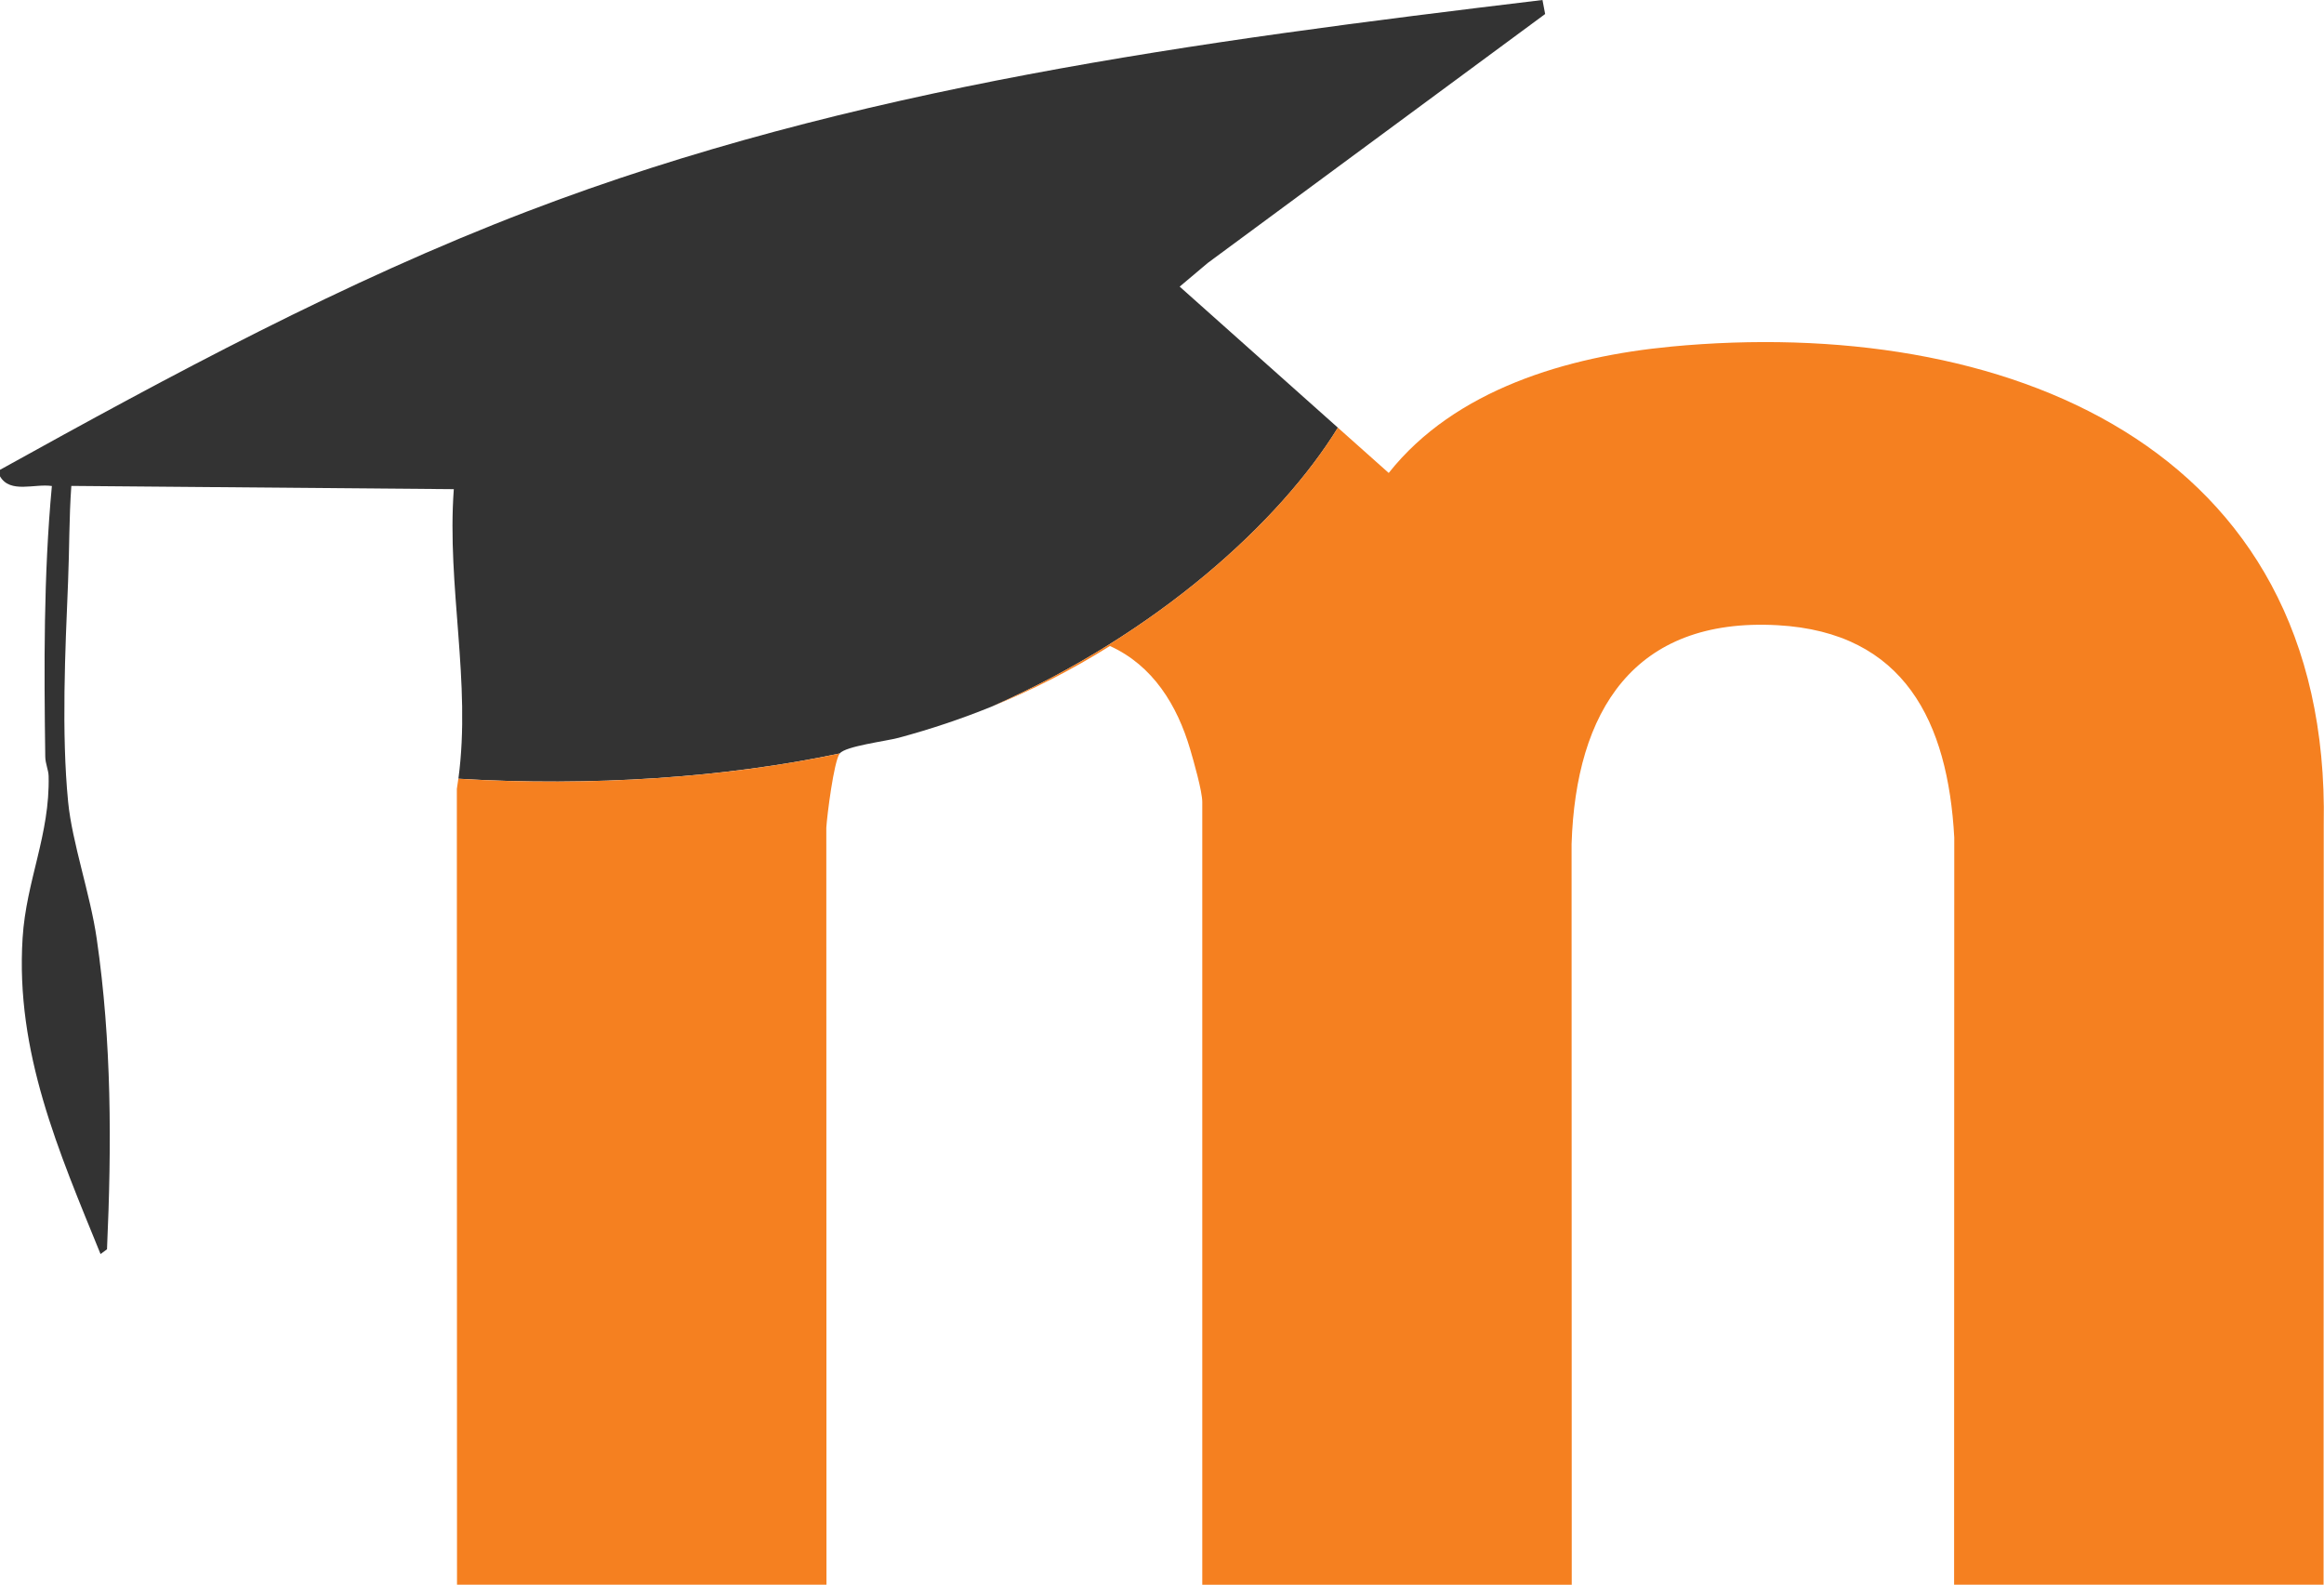 <?xml version="1.0" encoding="UTF-8"?>
<svg id="Layer_1" data-name="Layer 1" xmlns="http://www.w3.org/2000/svg" viewBox="0 0 435.91 297.23">
  <defs>
    <style>
      .cls-1 {
        fill: #333;
      }

      .cls-2 {
        fill: none;
      }

      .cls-3 {
        fill: #f58020;
      }
    </style>
  </defs>
  <path class="cls-2" d="M157.51,141.33c10.69-2.26,20.4-5.22,28.58-8.82.02,0,.04-.02.06-.02-5.68,2.31-11.53,4.28-17.62,5.92-2.33.63-9.96,1.56-11.01,2.93Z"/>
  <path class="cls-1" d="M250.94,80.21l-29.67-26.45,5.27-4.44L289.82,2.63l-.5-2.63c-64.63,7.78-129.38,16.27-190.39,39.64C64.53,52.81,32.12,70.32,0,88.12v1.22c1.9,3.29,6.49,1.33,9.73,1.82-1.57,16.82-1.47,33.86-1.24,50.78.02,1.29.6,2.47.63,3.63.26,11-4.2,19.56-4.88,30.36-1.36,21.47,6.77,40,14.62,59.29l1.21-.9c.88-19.59.89-38.85-1.93-58.27-1.2-8.3-4.62-18.03-5.36-25.64-1.27-12.96-.55-28.34-.01-41.34.25-5.97.18-11.97.61-17.93l71.74.61c-1.33,18.18,3.29,36.25.86,54.31,24.98,1.51,50.23-.23,71.54-4.74,1.05-1.37,8.68-2.3,11.01-2.93,6.09-1.64,11.94-3.6,17.62-5.92,31.01-13.67,53.95-34.63,64.81-52.27Z"/>
  <path class="cls-3" d="M85.97,146.07c-.09.63-.18,1.27-.28,1.9l.03,149.26h69.3l-.03-141.97c.15-2.41,1.41-12.37,2.5-13.91,0,0,.01-.02.02-.02-21.31,4.51-46.56,6.25-71.54,4.74Z"/>
  <path class="cls-3" d="M313.37,65.02c-19.31,1.84-40.46,8-52.89,23.69l-9.54-8.5c-10.86,17.64-33.8,38.6-64.81,52.27,7.61-3.1,14.92-6.84,22.06-11.31,8.07,3.65,12.63,11.13,15.05,19.37.66,2.25,2.27,7.86,2.27,9.89v146.81h69.3l-.03-138.93c.79-24.87,11.63-42.54,38.65-41.04,23.82,1.33,31.94,18.15,33.13,39.82l-.03,140.14h69.3l.03-142.58c1.34-71.37-60.32-95.55-122.52-89.63Z"/>
</svg>